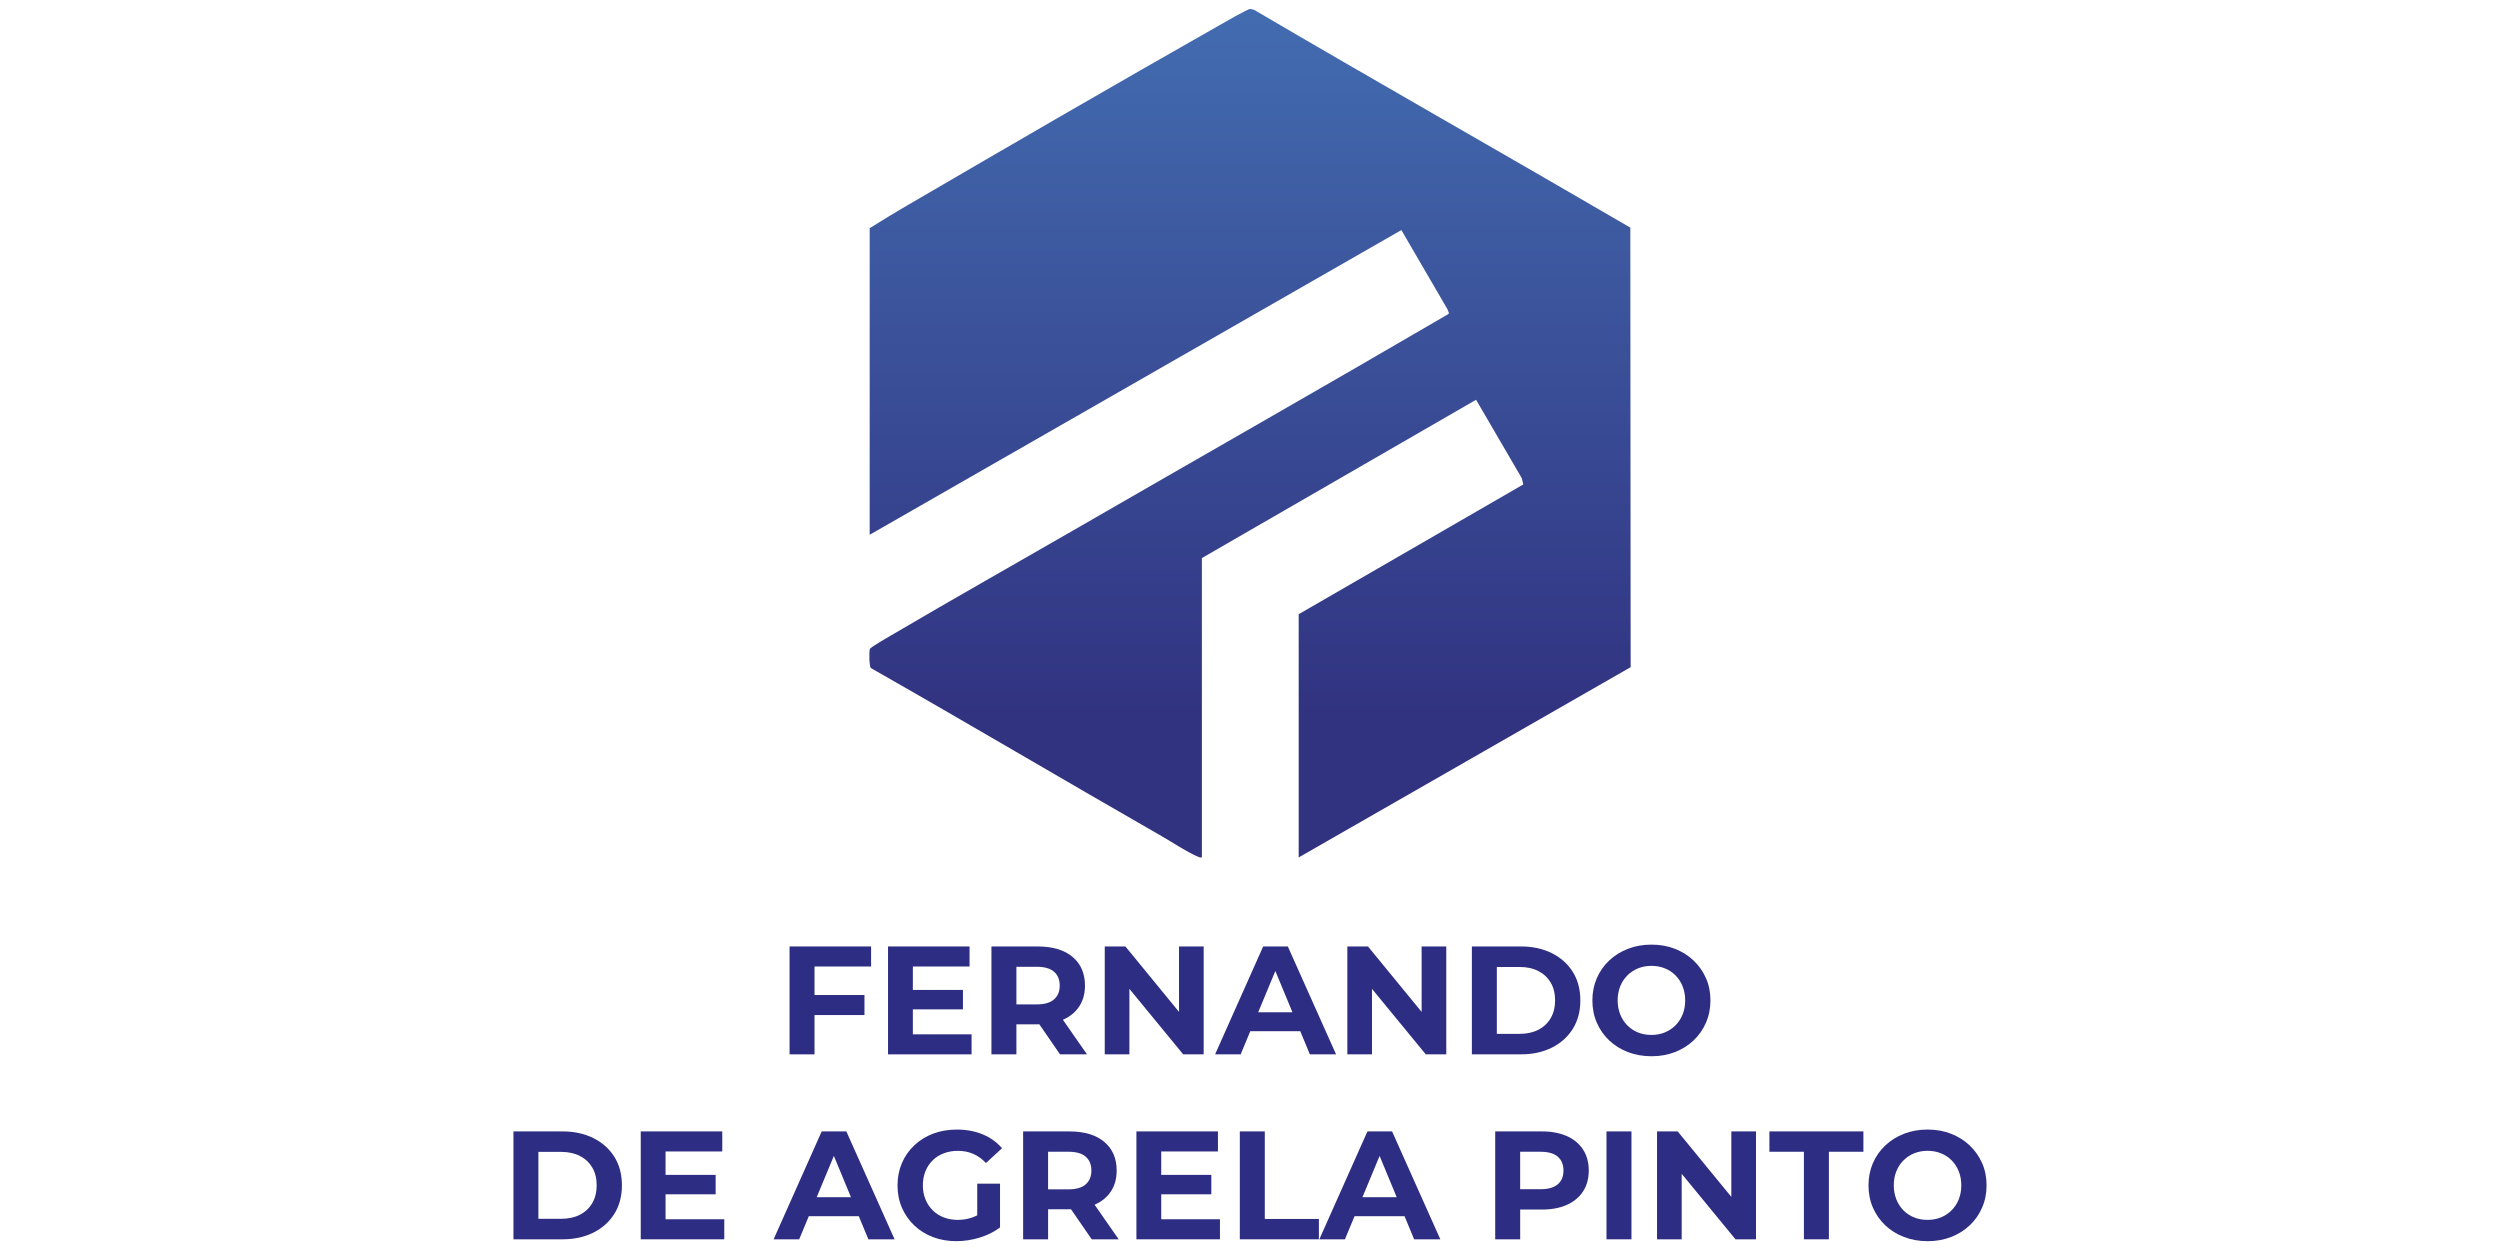 <svg xmlns="http://www.w3.org/2000/svg" xmlns:xlink="http://www.w3.org/1999/xlink" id="Capa_1" data-name="Capa 1" viewBox="0 0 1080 540"><defs><style>      .cls-1 {        fill: url(#Degradado_sin_nombre_6);      }      .cls-2 {        fill: #2d2e83;      }    </style><linearGradient id="Degradado_sin_nombre_6" data-name="Degradado sin nombre 6" x1="540" y1="312.74" x2="540" y2="-16.13" gradientUnits="userSpaceOnUse"><stop offset="0" stop-color="#313280"></stop><stop offset="1" stop-color="#4470b3"></stop></linearGradient></defs><path class="cls-1" d="M375.69,98.59c5.28-3.33,10.67-6.61,16.06-9.75,44.79-26.13,89.52-52.1,134.61-77.69,1.98-1.13,12.68-7.32,13.76-7.32l1.66.43c54.01,31.7,108.42,62.51,162.52,94.07l.14,189.89-143.41,82.19v-105.06l97.02-56.06-.61-2.67-19.78-33.92-118.45,68.39v129.32c-.89.15-1.51-.25-2.27-.57-4.29-1.84-10.75-6.13-15.12-8.63-41.96-24.05-83.59-48.7-125.63-72.62-.7-.78-.79-7.12-.42-8.18.31-.9,8.86-5.71,10.41-6.63,25.7-15.13,51.9-29.89,77.62-44.74,53.91-31.12,108.02-61.9,161.78-93.3l.38-.47-.71-1.77-19.86-34.1-229.69,131.62V98.59Z"></path><g><polygon class="cls-2" points="351.87 438.5 373.45 438.5 373.45 429.85 351.87 429.85 351.87 417.53 376.31 417.53 376.31 408.87 341.09 408.87 341.09 455.48 351.87 455.48 351.87 438.5"></polygon><polygon class="cls-2" points="419.72 446.83 394.35 446.83 394.35 436.04 415.99 436.04 415.99 427.65 394.35 427.65 394.35 417.53 418.85 417.53 418.85 408.87 383.63 408.87 383.63 455.48 419.72 455.48 419.72 446.83"></polygon><path class="cls-2" d="M448.48,442.5c.17,0,.33,0,.5-.01l8.95,12.99h11.65l-10.41-14.94s.06-.02.09-.04c3.02-1.33,5.35-3.25,6.99-5.76,1.64-2.51,2.46-5.49,2.46-8.96,0-5.28-1.8-9.42-5.39-12.42s-8.63-4.49-15.11-4.49h-19.91v46.61h10.79v-12.98h9.39ZM455.34,419.79c1.64,1.42,2.46,3.42,2.46,5.99s-.82,4.52-2.46,5.96c-1.64,1.44-4.13,2.16-7.46,2.16h-8.79v-16.25h8.79c3.33,0,5.81.71,7.46,2.13Z"></path><polygon class="cls-2" points="511.14 455.48 519.99 455.48 519.99 408.87 509.34 408.87 509.34 437.15 486.17 408.87 477.25 408.87 477.25 455.48 487.9 455.48 487.9 427.19 511.14 455.48"></polygon><path class="cls-2" d="M540.12,445.49h21.6l4.14,9.99h11.32l-20.84-46.61h-10.65l-20.77,46.61h11.05l4.15-9.99ZM550.95,419.47l7.39,17.84h-14.81l7.42-17.84Z"></path><polygon class="cls-2" points="614.14 437.15 590.97 408.87 582.05 408.87 582.05 455.48 592.7 455.48 592.7 427.19 615.94 455.48 624.79 455.48 624.79 408.87 614.14 408.87 614.14 437.15"></polygon><path class="cls-2" d="M670.4,452.58c3.86-1.93,6.88-4.64,9.05-8.12,2.17-3.48,3.26-7.58,3.26-12.28s-1.09-8.86-3.26-12.32c-2.17-3.46-5.19-6.16-9.05-8.09-3.86-1.93-8.32-2.9-13.38-2.9h-21.17v46.61h21.17c5.06,0,9.52-.97,13.38-2.9ZM646.63,446.63v-28.9h9.85c3.11,0,5.8.59,8.09,1.76,2.29,1.18,4.06,2.84,5.33,4.99,1.27,2.15,1.9,4.72,1.9,7.69s-.63,5.48-1.9,7.66c-1.26,2.17-3.04,3.85-5.33,5.03-2.29,1.18-4.98,1.76-8.09,1.76h-9.85Z"></path><path class="cls-2" d="M731.62,449.46c2.29-2.15,4.07-4.71,5.36-7.66,1.29-2.95,1.93-6.16,1.93-9.62s-.64-6.71-1.93-9.62c-1.29-2.91-3.07-5.45-5.36-7.62-2.29-2.17-4.97-3.86-8.06-5.06-3.09-1.2-6.47-1.8-10.15-1.8s-7.01.6-10.12,1.8c-3.11,1.2-5.82,2.89-8.12,5.06-2.31,2.18-4.09,4.73-5.36,7.66-1.26,2.93-1.9,6.12-1.9,9.59s.63,6.66,1.9,9.59c1.27,2.93,3.04,5.48,5.33,7.66,2.29,2.17,4.99,3.86,8.12,5.06,3.13,1.2,6.54,1.8,10.22,1.8s7-.6,10.09-1.8c3.08-1.2,5.77-2.87,8.06-5.03ZM713.41,447.09c-2.09,0-4.02-.35-5.79-1.07-1.78-.71-3.32-1.73-4.63-3.06-1.31-1.33-2.33-2.92-3.06-4.76-.73-1.84-1.1-3.85-1.1-6.03s.37-4.24,1.1-6.06c.73-1.82,1.76-3.4,3.1-4.73,1.33-1.33,2.87-2.35,4.63-3.06,1.75-.71,3.67-1.07,5.76-1.07s4.02.36,5.79,1.07c1.77.71,3.32,1.73,4.63,3.06,1.31,1.33,2.33,2.91,3.06,4.73.73,1.82,1.1,3.84,1.1,6.06s-.37,4.24-1.1,6.06c-.73,1.82-1.76,3.4-3.1,4.73-1.33,1.33-2.87,2.35-4.63,3.06-1.75.71-3.67,1.07-5.76,1.07Z"></path><path class="cls-2" d="M256.36,491.67c-3.86-1.93-8.32-2.9-13.38-2.9h-21.17v46.61h21.17c5.06,0,9.52-.97,13.38-2.9,3.86-1.93,6.88-4.64,9.05-8.12,2.17-3.48,3.26-7.58,3.26-12.28s-1.09-8.86-3.26-12.32c-2.17-3.46-5.19-6.16-9.05-8.09ZM255.86,519.73c-1.26,2.17-3.04,3.85-5.33,5.03-2.29,1.18-4.98,1.76-8.09,1.76h-9.85v-28.9h9.85c3.11,0,5.8.59,8.09,1.76,2.29,1.18,4.06,2.84,5.33,4.99,1.27,2.15,1.9,4.72,1.9,7.69s-.63,5.48-1.9,7.66Z"></path><polygon class="cls-2" points="287.52 515.94 309.16 515.94 309.16 507.55 287.52 507.55 287.52 497.43 312.02 497.43 312.02 488.77 276.8 488.77 276.8 535.38 312.89 535.38 312.89 526.72 287.52 526.72 287.52 515.94"></polygon><path class="cls-2" d="M354.97,488.77l-20.77,46.61h11.05l4.15-9.99h21.6l4.14,9.99h11.32l-20.84-46.61h-10.65ZM352.81,517.2l7.42-17.84,7.39,17.84h-14.81Z"></path><path class="cls-2" d="M402.87,501.29c1.35-1.33,2.96-2.35,4.83-3.06,1.86-.71,3.93-1.07,6.19-1.07s4.53.43,6.53,1.3c2,.87,3.84,2.19,5.53,3.96l6.92-6.39c-2.26-2.62-5.05-4.62-8.36-5.99-3.31-1.38-7.02-2.06-11.15-2.06-3.73,0-7.15.59-10.25,1.76-3.11,1.18-5.82,2.85-8.12,5.03-2.31,2.18-4.09,4.73-5.36,7.66-1.26,2.93-1.9,6.15-1.9,9.65s.63,6.72,1.9,9.65c1.27,2.93,3.04,5.48,5.33,7.66,2.29,2.17,4.97,3.85,8.06,5.03,3.08,1.18,6.47,1.76,10.15,1.76,3.33,0,6.67-.51,10.02-1.53,3.35-1.02,6.29-2.49,8.82-4.39v-18.91h-9.85v13.66c-.71.37-1.43.71-2.16.95-2.02.69-4.09,1.03-6.22,1.03s-4.25-.35-6.09-1.07c-1.84-.71-3.44-1.74-4.79-3.1-1.35-1.35-2.4-2.94-3.13-4.76-.73-1.82-1.1-3.82-1.1-5.99s.37-4.24,1.1-6.06c.73-1.82,1.77-3.4,3.13-4.73Z"></path><path class="cls-2" d="M472.95,520.4c3.02-1.33,5.35-3.25,6.99-5.76,1.64-2.51,2.46-5.49,2.46-8.96,0-5.28-1.8-9.42-5.39-12.42s-8.63-4.49-15.11-4.49h-19.91v46.61h10.79v-12.98h9.39c.17,0,.33,0,.5-.01l8.95,12.99h11.65l-10.41-14.94s.06-.02.09-.04ZM469.02,499.69c1.64,1.42,2.46,3.42,2.46,5.99s-.82,4.52-2.46,5.96c-1.64,1.44-4.13,2.16-7.46,2.16h-8.79v-16.25h8.79c3.33,0,5.81.71,7.46,2.13Z"></path><polygon class="cls-2" points="501.65 515.94 523.29 515.94 523.29 507.55 501.65 507.55 501.65 497.43 526.15 497.43 526.15 488.77 490.93 488.77 490.93 535.38 527.02 535.38 527.02 526.72 501.65 526.72 501.65 515.94"></polygon><polygon class="cls-2" points="546.39 488.77 535.6 488.77 535.6 535.38 569.76 535.38 569.76 526.59 546.39 526.59 546.39 488.77"></polygon><path class="cls-2" d="M590.73,488.77l-20.77,46.61h11.05l4.15-9.99h21.6l4.14,9.99h11.32l-20.84-46.61h-10.65ZM588.57,517.2l7.42-17.84,7.39,17.84h-14.81Z"></path><path class="cls-2" d="M676.89,490.8c-3.02-1.35-6.61-2.03-10.79-2.03h-20.17v46.61h10.79v-12.85h9.39c4.17,0,7.77-.68,10.79-2.03,3.02-1.35,5.35-3.3,6.99-5.83,1.64-2.53,2.46-5.53,2.46-8.99s-.82-6.53-2.46-9.06c-1.64-2.53-3.97-4.47-6.99-5.83ZM672.96,511.61c-1.64,1.42-4.13,2.13-7.46,2.13h-8.79v-16.18h8.79c3.33,0,5.81.71,7.46,2.13,1.64,1.42,2.46,3.42,2.46,5.99s-.82,4.5-2.46,5.93Z"></path><rect class="cls-2" x="694" y="488.77" width="10.79" height="46.61"></rect><polygon class="cls-2" points="747.93 517.05 724.76 488.77 715.84 488.77 715.84 535.38 726.49 535.38 726.49 507.09 749.73 535.38 758.59 535.38 758.59 488.77 747.93 488.77 747.93 517.05"></polygon><polygon class="cls-2" points="764.38 497.56 779.29 497.56 779.29 535.38 790.08 535.38 790.08 497.56 804.99 497.56 804.99 488.77 764.38 488.77 764.38 497.56"></polygon><path class="cls-2" d="M856.26,502.45c-1.29-2.91-3.07-5.45-5.36-7.62-2.29-2.17-4.97-3.86-8.06-5.06-3.09-1.2-6.47-1.8-10.15-1.8s-7.01.6-10.12,1.8c-3.11,1.2-5.82,2.89-8.12,5.06-2.31,2.18-4.09,4.73-5.36,7.66-1.26,2.93-1.9,6.12-1.9,9.59s.63,6.66,1.9,9.59c1.27,2.93,3.04,5.48,5.33,7.66,2.29,2.17,4.99,3.86,8.12,5.06,3.13,1.2,6.54,1.8,10.22,1.8s7-.6,10.09-1.8c3.08-1.2,5.77-2.87,8.06-5.03,2.29-2.15,4.07-4.71,5.36-7.66,1.29-2.95,1.93-6.16,1.93-9.62s-.64-6.71-1.93-9.62ZM846.18,518.13c-.73,1.82-1.76,3.4-3.1,4.73-1.33,1.33-2.87,2.35-4.63,3.06-1.75.71-3.67,1.07-5.76,1.07s-4.02-.35-5.79-1.07c-1.78-.71-3.32-1.73-4.63-3.06-1.31-1.33-2.33-2.92-3.06-4.76-.73-1.84-1.1-3.85-1.1-6.03s.37-4.24,1.1-6.06c.73-1.82,1.76-3.4,3.1-4.73,1.33-1.33,2.87-2.35,4.63-3.06,1.75-.71,3.67-1.07,5.76-1.07s4.02.36,5.79,1.07c1.77.71,3.32,1.73,4.63,3.06,1.31,1.33,2.33,2.91,3.06,4.73.73,1.82,1.1,3.84,1.1,6.06s-.37,4.24-1.1,6.06Z"></path></g></svg>